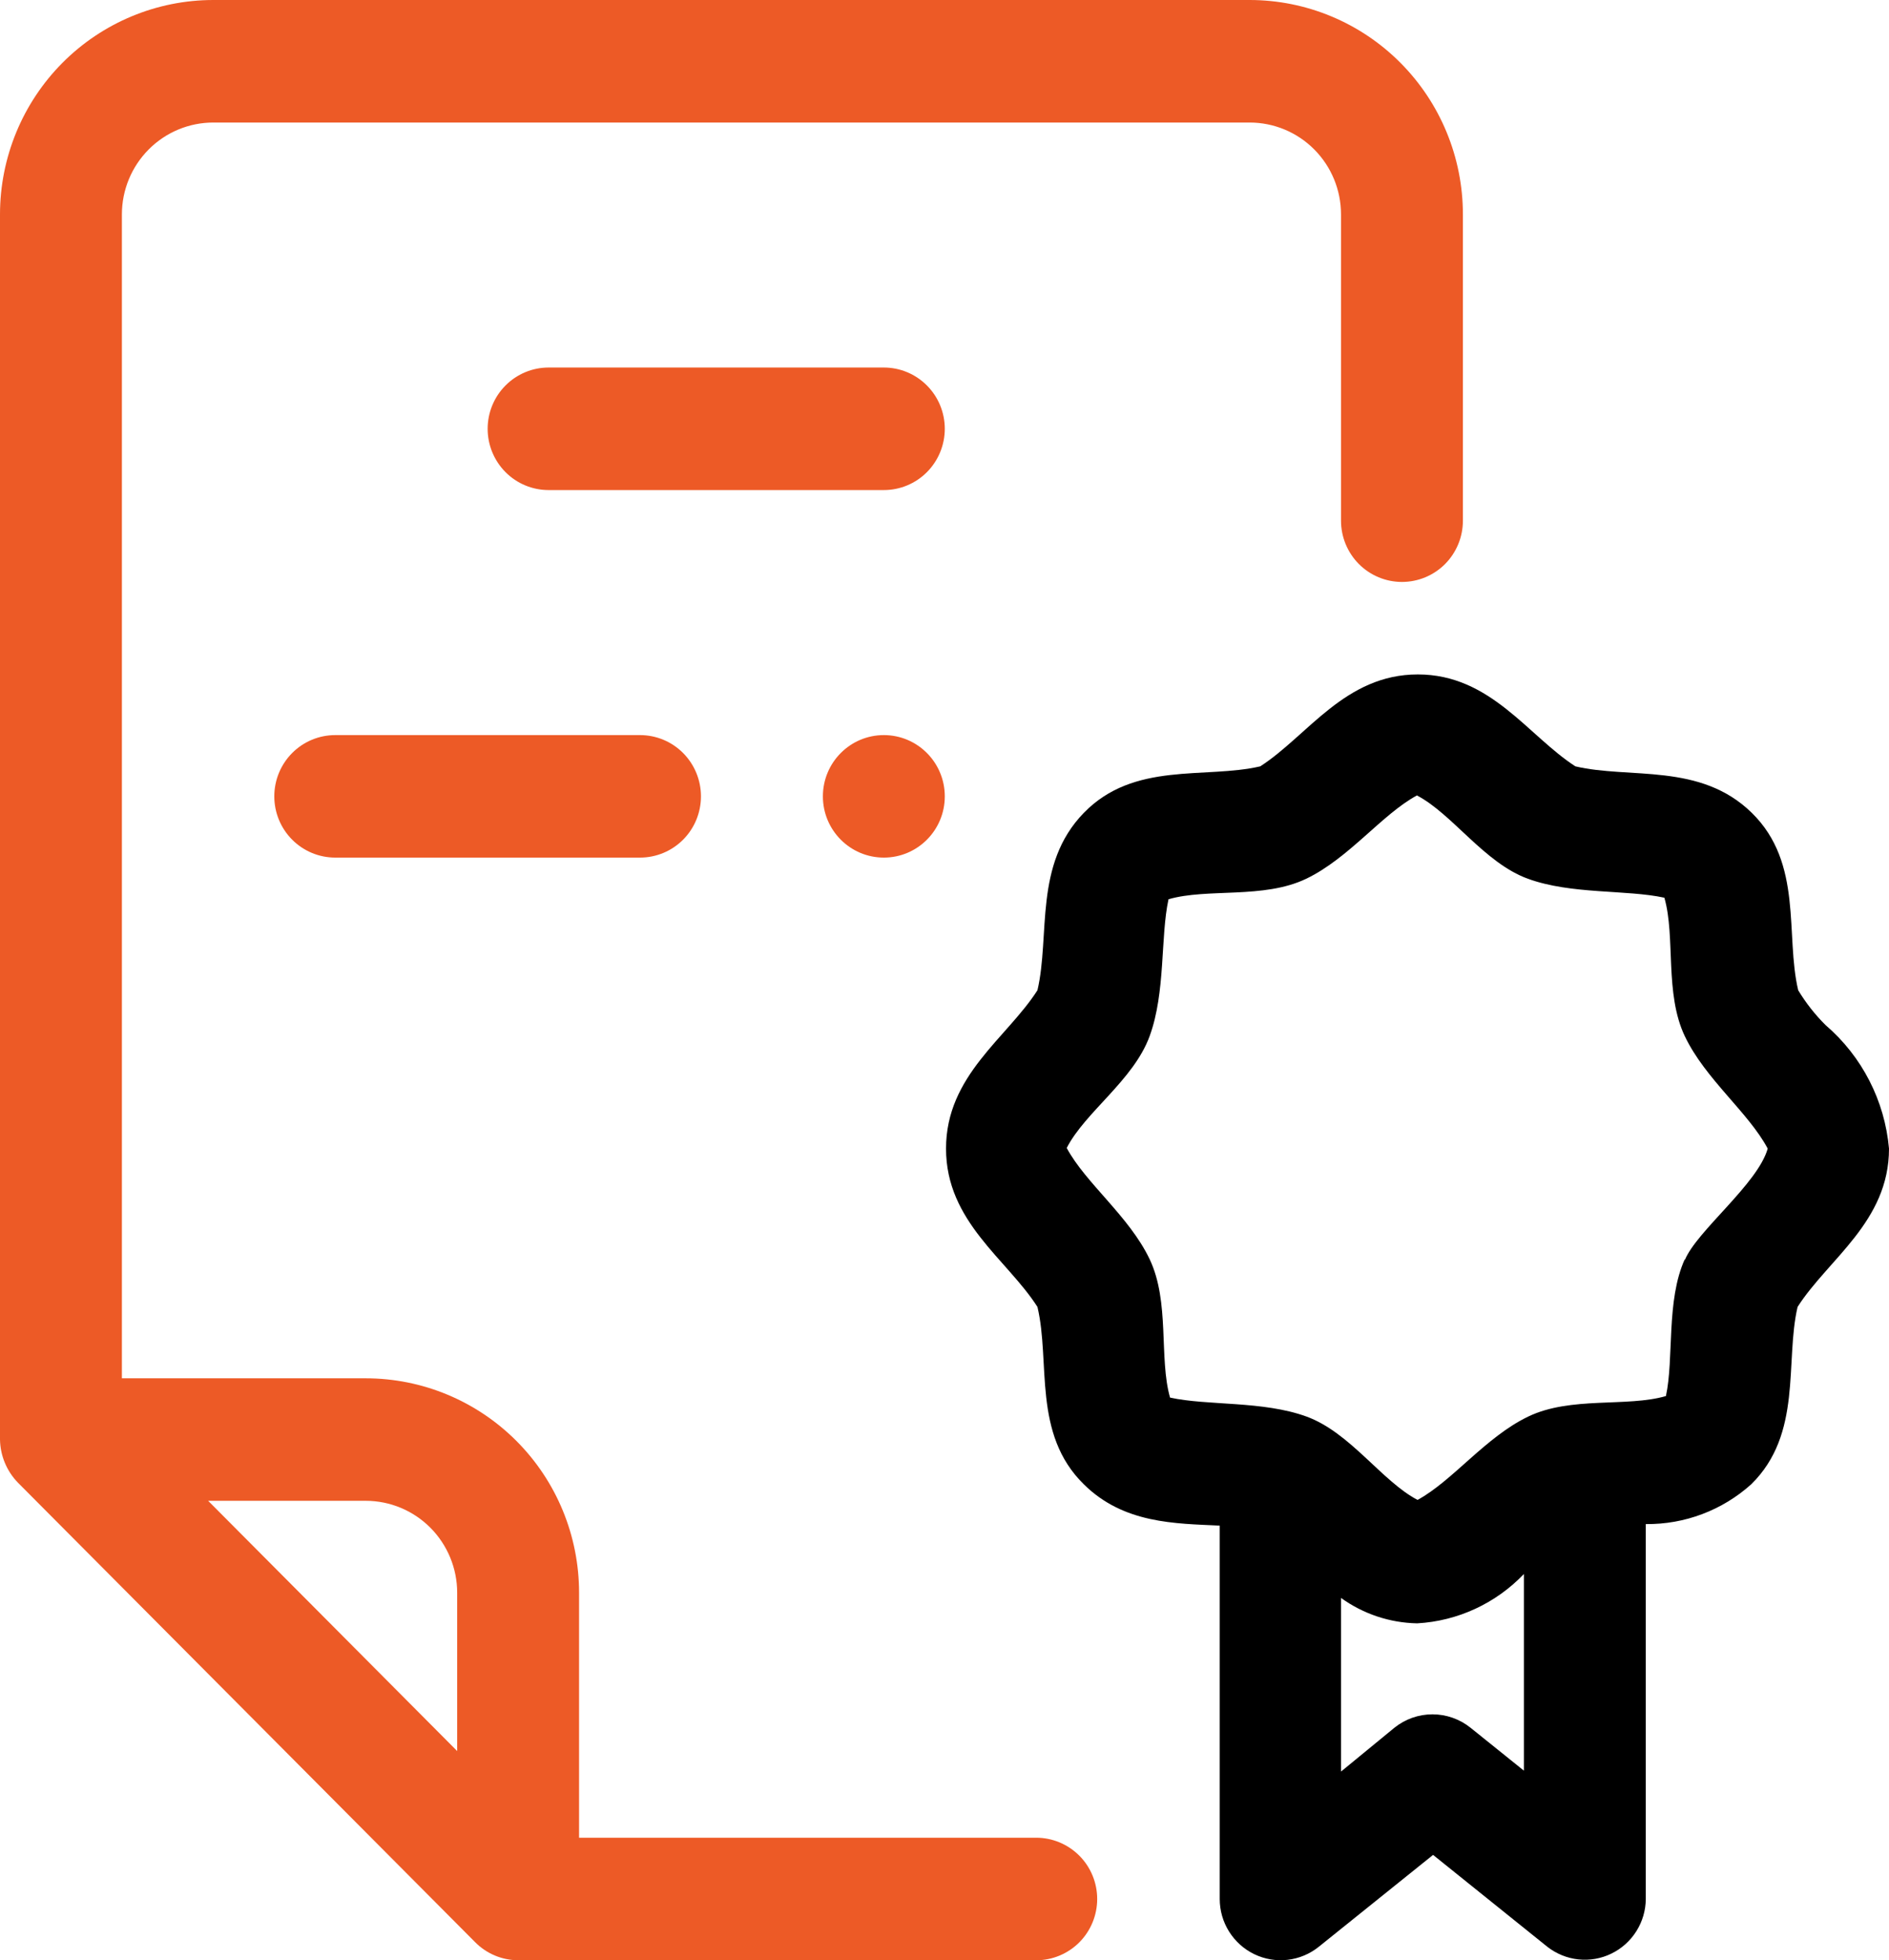 <svg width="53" height="55" viewBox="0 0 53 55" fill="none" xmlns="http://www.w3.org/2000/svg">
<path d="M29.074 51.562H16.247V44.688C16.247 43.092 15.617 41.562 14.494 40.434C13.371 39.306 11.849 38.672 10.261 38.672H3.42V6.016C3.42 5.332 3.691 4.676 4.172 4.193C4.653 3.709 5.305 3.438 5.986 3.438H35.06C35.74 3.438 36.393 3.709 36.874 4.193C37.355 4.676 37.625 5.332 37.625 6.016V14.609C37.625 15.065 37.805 15.502 38.126 15.825C38.447 16.147 38.882 16.328 39.335 16.328C39.789 16.328 40.224 16.147 40.545 15.825C40.865 15.502 41.045 15.065 41.045 14.609V6.016C41.045 4.42 40.415 2.89 39.292 1.762C38.17 0.634 36.647 0 35.06 0H5.986C4.398 0 2.876 0.634 1.753 1.762C0.631 2.89 0 4.42 0 6.016V40.391C0.008 40.844 0.189 41.278 0.505 41.602L13.331 54.493C13.65 54.816 14.084 54.998 14.537 55H29.074C29.527 55 29.962 54.819 30.283 54.497C30.604 54.174 30.784 53.737 30.784 53.281C30.784 52.825 30.604 52.388 30.283 52.066C29.962 51.744 29.527 51.562 29.074 51.562ZM5.84 42.109H10.261C10.942 42.109 11.594 42.381 12.075 42.864C12.556 43.348 12.827 44.004 12.827 44.688V49.13L5.84 42.109Z" fill="#ED5A26"/>
<path d="M51.222 28.763C50.926 28.47 50.668 28.14 50.452 27.784C50.084 26.228 50.597 24.226 49.152 22.808C47.707 21.39 45.732 21.862 44.201 21.502C42.867 20.642 41.824 18.923 39.78 18.923C37.736 18.923 36.693 20.642 35.359 21.502C33.811 21.862 31.819 21.355 30.408 22.808C28.997 24.26 29.468 26.245 29.108 27.784C28.253 29.124 26.543 30.173 26.543 32.227C26.543 34.28 28.253 35.329 29.108 36.669C29.476 38.225 28.963 40.227 30.408 41.645C31.528 42.754 32.973 42.745 34.222 42.805V53.281C34.222 53.605 34.313 53.922 34.485 54.196C34.657 54.47 34.902 54.69 35.192 54.83C35.483 54.97 35.806 55.025 36.126 54.988C36.446 54.951 36.75 54.824 37.001 54.622L40.208 52.044L43.414 54.622C43.666 54.819 43.968 54.942 44.285 54.976C44.602 55.01 44.923 54.954 45.21 54.814C45.497 54.675 45.74 54.457 45.911 54.186C46.082 53.915 46.174 53.602 46.176 53.281V42.762C47.267 42.774 48.322 42.376 49.135 41.645C50.58 40.227 50.076 38.208 50.435 36.669C51.29 35.329 53 34.28 53 32.227C52.881 30.883 52.242 29.639 51.222 28.763ZM42.756 49.68L41.26 48.477C40.956 48.233 40.579 48.1 40.191 48.1C39.802 48.1 39.425 48.233 39.122 48.477L37.625 49.706V44.834C38.249 45.284 38.995 45.533 39.763 45.547C40.899 45.483 41.968 44.988 42.756 44.163V49.68ZM47.271 35.329C46.741 36.498 46.972 38.105 46.741 39.17C45.646 39.488 44.073 39.17 42.876 39.746C41.678 40.322 40.755 41.551 39.772 42.084C38.771 41.559 37.882 40.193 36.659 39.746C35.436 39.299 33.888 39.445 32.828 39.213C32.512 38.105 32.828 36.532 32.255 35.329C31.682 34.126 30.459 33.198 29.929 32.209C30.451 31.195 31.802 30.31 32.255 29.073C32.708 27.835 32.554 26.297 32.785 25.231C33.88 24.913 35.453 25.231 36.65 24.655C37.848 24.08 38.771 22.851 39.755 22.318C40.755 22.842 41.644 24.209 42.867 24.655C44.09 25.102 45.638 24.956 46.698 25.188C47.014 26.297 46.698 27.869 47.271 29.073C47.844 30.276 49.058 31.212 49.597 32.227C49.315 33.223 47.604 34.538 47.271 35.355V35.329Z" fill="black"/>
<path d="M24.798 10.312H15.392C14.938 10.312 14.503 10.494 14.183 10.816C13.862 11.138 13.682 11.575 13.682 12.031C13.682 12.487 13.862 12.924 14.183 13.247C14.503 13.569 14.938 13.75 15.392 13.75H24.798C25.252 13.75 25.687 13.569 26.007 13.247C26.328 12.924 26.508 12.487 26.508 12.031C26.508 11.575 26.328 11.138 26.007 10.816C25.687 10.494 25.252 10.312 24.798 10.312Z" fill="#ED5A26"/>
<path d="M9.406 20.625C8.952 20.625 8.517 20.806 8.197 21.128C7.876 21.451 7.696 21.888 7.696 22.344C7.696 22.8 7.876 23.237 8.197 23.559C8.517 23.881 8.952 24.062 9.406 24.062H17.957C18.411 24.062 18.846 23.881 19.166 23.559C19.487 23.237 19.667 22.8 19.667 22.344C19.667 21.888 19.487 21.451 19.166 21.128C18.846 20.806 18.411 20.625 17.957 20.625H9.406Z" fill="#ED5A26"/>
<path d="M24.798 24.062C25.743 24.062 26.508 23.293 26.508 22.344C26.508 21.395 25.743 20.625 24.798 20.625C23.854 20.625 23.088 21.395 23.088 22.344C23.088 23.293 23.854 24.062 24.798 24.062Z" fill="#ED5A26"/>
</svg>
